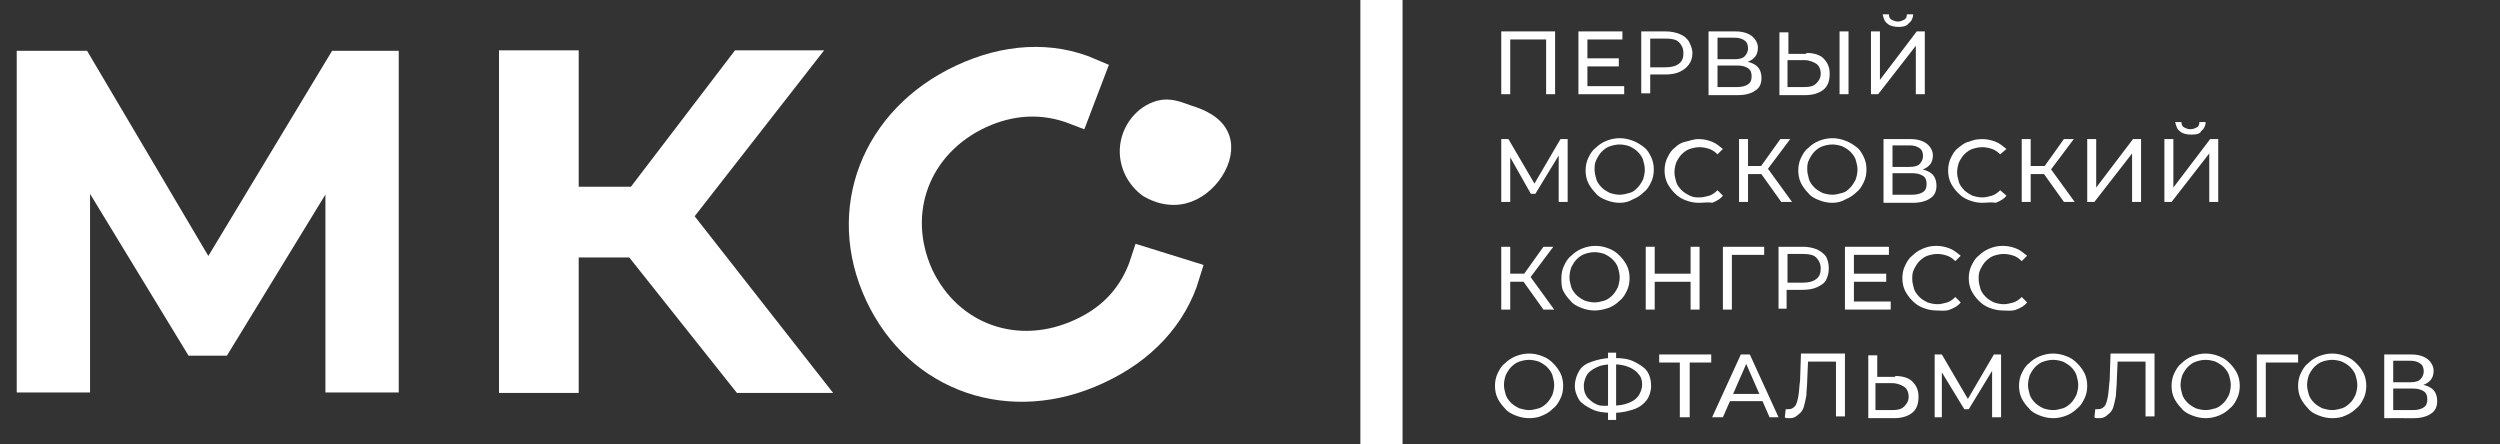 <?xml version="1.0" encoding="UTF-8"?> <svg xmlns="http://www.w3.org/2000/svg" xmlns:xlink="http://www.w3.org/1999/xlink" version="1.1" id="Слой_1" x="0px" y="0px" viewBox="0 0 278.6 49.5" style="enable-background:new 0 0 278.6 49.5;" xml:space="preserve"><rect x="0" y="0" width="278.6" height="49.5" fill="#333333" stroke="none"/> <style type="text/css"> .st0{fill:#FFFFFF;} .st1{fill:#FFFFFF;stroke:#FFFFFF;stroke-miterlimit:10;} .st2{fill:#FFFFFF;stroke:#FFFFFF;stroke-width:3.254;stroke-miterlimit:10;} .st3{fill:#FFFFFF;stroke:#FFFFFF;stroke-width:1.811;stroke-miterlimit:10;} .st4{fill:#FFFFFF;stroke:#FFFFFF;stroke-width:2.382;stroke-miterlimit:10;} .st5{fill:#FFFFFF;stroke:#FFFFFF;stroke-width:3.872;stroke-miterlimit:10;} </style> <g> <path class="st0" d="M167.3,10.5v-7h6v7h-1V4.1l0.2,0.3H168l0.3-0.3v6.4H167.3z"></path> <path class="st0" d="M176.9,9.6h4.1v0.9h-5.1v-7h4.9v0.9h-3.9V9.6z M176.8,6.5h3.6v0.9h-3.6V6.5z"></path> <path class="st0" d="M182.9,10.5v-7h2.7c0.6,0,1.1,0.1,1.6,0.3s0.8,0.5,1,0.8c0.2,0.4,0.4,0.8,0.4,1.3c0,0.5-0.1,0.9-0.4,1.3 s-0.6,0.6-1,0.8c-0.4,0.2-1,0.3-1.6,0.3h-2.2l0.5-0.5v2.6H182.9z M183.9,8l-0.5-0.5h2.2c0.6,0,1.1-0.1,1.5-0.4s0.5-0.7,0.5-1.2 s-0.2-0.9-0.5-1.2c-0.3-0.3-0.8-0.4-1.5-0.4h-2.2l0.5-0.5V8z"></path> <path class="st0" d="M190.4,10.5v-7h3c0.8,0,1.4,0.2,1.8,0.5s0.7,0.8,0.7,1.3c0,0.6-0.2,1-0.6,1.3c-0.4,0.3-1,0.5-1.6,0.5l0.2-0.3 c0.8,0,1.4,0.2,1.8,0.5s0.6,0.8,0.6,1.4c0,0.6-0.2,1.1-0.7,1.4c-0.4,0.3-1.1,0.5-1.9,0.5H190.4z M191.4,6.6h1.9 c0.5,0,0.9-0.1,1.1-0.3s0.4-0.5,0.4-0.9c0-0.4-0.1-0.7-0.4-0.9s-0.6-0.3-1.1-0.3h-1.9V6.6z M191.4,9.7h2.2c0.5,0,0.9-0.1,1.2-0.3 c0.3-0.2,0.4-0.5,0.4-0.9c0-0.4-0.1-0.7-0.4-0.9c-0.3-0.2-0.7-0.3-1.2-0.3h-2.2V9.7z"></path> <path class="st0" d="M201.3,5.9c0.8,0,1.5,0.2,1.9,0.6c0.4,0.4,0.7,0.9,0.7,1.7c0,0.8-0.2,1.4-0.7,1.8c-0.5,0.4-1.2,0.6-2,0.6h-2.9 v-7h1v2.4H201.3z M201.1,9.7c0.6,0,1-0.1,1.3-0.4c0.3-0.3,0.5-0.6,0.5-1.1c0-0.5-0.2-0.9-0.5-1.1s-0.8-0.4-1.3-0.4h-1.9v3H201.1z M205,10.5v-7h1v7H205z"></path> <path class="st0" d="M208.5,10.5v-7h1v5.4l4.1-5.4h0.9v7h-1V5.1l-4.2,5.4H208.5z M211.6,3c-0.5,0-1-0.1-1.3-0.4 c-0.3-0.2-0.4-0.6-0.5-1h0.7c0,0.3,0.1,0.5,0.3,0.6s0.4,0.2,0.7,0.2c0.3,0,0.5-0.1,0.7-0.2s0.3-0.3,0.3-0.6h0.7 c0,0.4-0.2,0.8-0.5,1C212.5,2.9,212.1,3,211.6,3z"></path> </g> <g> <path class="st0" d="M167.3,22.5v-7h0.8l3.1,5.3h-0.4l3.1-5.3h0.8l0,7h-1l0-5.5h0.2l-2.8,4.6h-0.5L168,17h0.3v5.5H167.3z"></path> <path class="st0" d="M180.5,22.6c-0.5,0-1-0.1-1.5-0.3c-0.5-0.2-0.9-0.4-1.2-0.8c-0.3-0.3-0.6-0.7-0.8-1.1 c-0.2-0.4-0.3-0.9-0.3-1.4c0-0.5,0.1-1,0.3-1.4s0.4-0.8,0.8-1.1c0.3-0.3,0.7-0.6,1.2-0.8c0.5-0.2,1-0.3,1.5-0.3 c0.5,0,1,0.1,1.5,0.3s0.8,0.4,1.2,0.7s0.6,0.7,0.8,1.1c0.2,0.4,0.3,0.9,0.3,1.4s-0.1,1-0.3,1.4c-0.2,0.4-0.4,0.8-0.8,1.1 c-0.3,0.3-0.7,0.6-1.2,0.8C181.5,22.5,181,22.6,180.5,22.6z M180.5,21.7c0.4,0,0.7-0.1,1.1-0.2s0.6-0.3,0.9-0.6 c0.2-0.2,0.4-0.5,0.6-0.9c0.1-0.3,0.2-0.7,0.2-1.1s-0.1-0.7-0.2-1.1c-0.1-0.3-0.3-0.6-0.6-0.9c-0.2-0.2-0.5-0.4-0.9-0.6 c-0.3-0.1-0.7-0.2-1.1-0.2c-0.4,0-0.8,0.1-1.1,0.2c-0.3,0.1-0.6,0.3-0.9,0.6c-0.2,0.2-0.4,0.5-0.6,0.9s-0.2,0.7-0.2,1.1 s0.1,0.7,0.2,1.1c0.1,0.3,0.3,0.6,0.6,0.9c0.2,0.2,0.5,0.4,0.9,0.6C179.7,21.6,180.1,21.7,180.5,21.7z"></path> <path class="st0" d="M189.3,22.6c-0.5,0-1-0.1-1.5-0.3c-0.5-0.2-0.8-0.4-1.2-0.8c-0.3-0.3-0.6-0.7-0.8-1.1 c-0.2-0.4-0.3-0.9-0.3-1.4s0.1-1,0.3-1.4c0.2-0.4,0.4-0.8,0.8-1.1c0.3-0.3,0.7-0.6,1.2-0.7s0.9-0.3,1.5-0.3c0.5,0,1,0.1,1.5,0.3 c0.5,0.2,0.8,0.5,1.2,0.8l-0.6,0.6c-0.3-0.3-0.6-0.5-0.9-0.6c-0.3-0.1-0.7-0.2-1.1-0.2c-0.4,0-0.8,0.1-1.1,0.2 c-0.3,0.1-0.6,0.3-0.9,0.6c-0.2,0.2-0.4,0.5-0.6,0.9c-0.1,0.3-0.2,0.7-0.2,1.1s0.1,0.7,0.2,1.1c0.1,0.3,0.3,0.6,0.6,0.9 c0.2,0.2,0.5,0.4,0.9,0.6s0.7,0.2,1.1,0.2c0.4,0,0.7-0.1,1.1-0.2c0.3-0.1,0.6-0.3,0.9-0.6l0.6,0.6c-0.3,0.4-0.7,0.6-1.2,0.8 C190.4,22.5,189.9,22.6,189.3,22.6z"></path> <path class="st0" d="M193.8,22.5v-7h1v7H193.8z M194.4,19.4v-0.9h2.3v0.9H194.4z M196.8,19.1l-0.9-0.1l2.5-3.5h1.1L196.8,19.1z M198.5,22.5l-2.5-3.5l0.8-0.5l2.9,4H198.5z"></path> <path class="st0" d="M204.2,22.6c-0.5,0-1-0.1-1.5-0.3c-0.5-0.2-0.9-0.4-1.2-0.8c-0.3-0.3-0.6-0.7-0.8-1.1 c-0.2-0.4-0.3-0.9-0.3-1.4c0-0.5,0.1-1,0.3-1.4s0.4-0.8,0.8-1.1c0.3-0.3,0.7-0.6,1.2-0.8c0.5-0.2,1-0.3,1.5-0.3 c0.5,0,1,0.1,1.5,0.3s0.8,0.4,1.2,0.7s0.6,0.7,0.8,1.1c0.2,0.4,0.3,0.9,0.3,1.4s-0.1,1-0.3,1.4c-0.2,0.4-0.4,0.8-0.8,1.1 c-0.3,0.3-0.7,0.6-1.2,0.8C205.2,22.5,204.7,22.6,204.2,22.6z M204.2,21.7c0.4,0,0.7-0.1,1.1-0.2s0.6-0.3,0.9-0.6 c0.2-0.2,0.4-0.5,0.6-0.9c0.1-0.3,0.2-0.7,0.2-1.1s-0.1-0.7-0.2-1.1c-0.1-0.3-0.3-0.6-0.6-0.9c-0.2-0.2-0.5-0.4-0.9-0.6 c-0.3-0.1-0.7-0.2-1.1-0.2c-0.4,0-0.8,0.1-1.1,0.2c-0.3,0.1-0.6,0.3-0.9,0.6c-0.2,0.2-0.4,0.5-0.6,0.9s-0.2,0.7-0.2,1.1 s0.1,0.7,0.2,1.1c0.1,0.3,0.3,0.6,0.6,0.9c0.2,0.2,0.5,0.4,0.9,0.6C203.4,21.6,203.8,21.7,204.2,21.7z"></path> <path class="st0" d="M209.9,22.5v-7h3c0.8,0,1.4,0.2,1.8,0.5c0.4,0.3,0.7,0.8,0.7,1.3c0,0.6-0.2,1-0.6,1.3c-0.4,0.3-1,0.5-1.6,0.5 l0.2-0.3c0.8,0,1.4,0.2,1.8,0.5s0.6,0.8,0.6,1.4c0,0.6-0.2,1.1-0.7,1.4c-0.4,0.3-1.1,0.5-1.9,0.5H209.9z M210.9,18.6h1.9 c0.5,0,0.9-0.1,1.1-0.3s0.4-0.5,0.4-0.9c0-0.4-0.1-0.7-0.4-0.9s-0.6-0.3-1.1-0.3h-1.9V18.6z M210.9,21.7h2.2c0.5,0,0.9-0.1,1.2-0.3 c0.3-0.2,0.4-0.5,0.4-0.9c0-0.4-0.1-0.7-0.4-0.9c-0.3-0.2-0.7-0.3-1.2-0.3h-2.2V21.7z"></path> <path class="st0" d="M220.9,22.6c-0.5,0-1-0.1-1.5-0.3c-0.5-0.2-0.8-0.4-1.2-0.8c-0.3-0.3-0.6-0.7-0.8-1.1 c-0.2-0.4-0.3-0.9-0.3-1.4s0.1-1,0.3-1.4c0.2-0.4,0.4-0.8,0.8-1.1s0.7-0.6,1.2-0.7c0.5-0.2,0.9-0.3,1.5-0.3c0.5,0,1,0.1,1.5,0.3 c0.5,0.2,0.8,0.5,1.2,0.8l-0.7,0.6c-0.3-0.3-0.6-0.5-0.9-0.6c-0.3-0.1-0.7-0.2-1.1-0.2c-0.4,0-0.8,0.1-1.1,0.2 c-0.3,0.1-0.6,0.3-0.9,0.6c-0.2,0.2-0.4,0.5-0.6,0.9c-0.1,0.3-0.2,0.7-0.2,1.1s0.1,0.7,0.2,1.1c0.1,0.3,0.3,0.6,0.6,0.9 c0.2,0.2,0.5,0.4,0.9,0.6c0.3,0.1,0.7,0.2,1.1,0.2c0.4,0,0.7-0.1,1.1-0.2c0.3-0.1,0.6-0.3,0.9-0.6l0.7,0.6 c-0.3,0.4-0.7,0.6-1.2,0.8C221.9,22.5,221.4,22.6,220.9,22.6z"></path> <path class="st0" d="M225.3,22.5v-7h1v7H225.3z M226,19.4v-0.9h2.3v0.9H226z M228.4,19.1l-0.9-0.1l2.5-3.5h1.1L228.4,19.1z M230,22.5l-2.5-3.5l0.8-0.5l2.9,4H230z"></path> <path class="st0" d="M232.6,22.5v-7h1v5.4l4.1-5.4h0.9v7h-1v-5.4l-4.2,5.4H232.6z"></path> <path class="st0" d="M241.2,22.5v-7h1v5.4l4.1-5.4h0.9v7h-1v-5.4l-4.2,5.4H241.2z M244.2,15c-0.5,0-1-0.1-1.3-0.4 c-0.3-0.2-0.4-0.6-0.5-1h0.7c0,0.3,0.1,0.5,0.3,0.6s0.4,0.2,0.7,0.2c0.3,0,0.5-0.1,0.7-0.2s0.3-0.3,0.3-0.6h0.7 c0,0.4-0.2,0.8-0.5,1C245.2,14.9,244.8,15,244.2,15z"></path> </g> <g> <path class="st0" d="M167.3,34.5v-7h1v7H167.3z M168,31.4v-0.9h2.3v0.9H168z M170.4,31.1l-0.9-0.1l2.5-3.5h1.1L170.4,31.1z M172,34.5l-2.5-3.5l0.8-0.5l2.9,4H172z"></path> <path class="st0" d="M177.7,34.6c-0.5,0-1-0.1-1.5-0.3c-0.5-0.2-0.9-0.4-1.2-0.8c-0.3-0.3-0.6-0.7-0.8-1.1S174,31.5,174,31 s0.1-1,0.3-1.4s0.4-0.8,0.8-1.1c0.3-0.3,0.7-0.6,1.2-0.8c0.5-0.2,1-0.3,1.5-0.3c0.5,0,1,0.1,1.5,0.3c0.5,0.2,0.8,0.4,1.2,0.8 c0.3,0.3,0.6,0.7,0.8,1.1c0.2,0.4,0.3,0.9,0.3,1.4c0,0.5-0.1,1-0.3,1.4c-0.2,0.4-0.4,0.8-0.8,1.1c-0.3,0.3-0.7,0.6-1.2,0.8 C178.7,34.5,178.2,34.6,177.7,34.6z M177.7,33.7c0.4,0,0.7-0.1,1.1-0.2c0.3-0.1,0.6-0.3,0.9-0.6c0.2-0.2,0.4-0.5,0.6-0.9 c0.1-0.3,0.2-0.7,0.2-1.1s-0.1-0.7-0.2-1.1c-0.1-0.3-0.3-0.6-0.6-0.9c-0.2-0.2-0.5-0.4-0.9-0.6c-0.3-0.1-0.7-0.2-1.1-0.2 c-0.4,0-0.8,0.1-1.1,0.2c-0.3,0.1-0.6,0.3-0.9,0.6c-0.2,0.2-0.4,0.5-0.6,0.9c-0.1,0.3-0.2,0.7-0.2,1.1s0.1,0.7,0.2,1.1 c0.1,0.3,0.3,0.6,0.6,0.9c0.2,0.2,0.5,0.4,0.9,0.6C176.9,33.6,177.3,33.7,177.7,33.7z"></path> <path class="st0" d="M184.4,34.5h-1v-7h1V34.5z M188.5,31.4h-4.2v-0.9h4.2V31.4z M188.4,27.5h1v7h-1V27.5z"></path> <path class="st0" d="M192,34.5v-7h4.6l0,0.9h-3.8l0.2-0.3l0,6.4H192z"></path> <path class="st0" d="M198.2,34.5v-7h2.7c0.6,0,1.1,0.1,1.6,0.3c0.4,0.2,0.8,0.5,1,0.8c0.2,0.4,0.3,0.8,0.3,1.3 c0,0.5-0.1,0.9-0.3,1.3c-0.2,0.4-0.6,0.6-1,0.8c-0.4,0.2-1,0.3-1.6,0.3h-2.2l0.4-0.5v2.6H198.2z M199.2,32l-0.4-0.5h2.1 c0.6,0,1.1-0.1,1.5-0.4s0.5-0.7,0.5-1.2s-0.2-0.9-0.5-1.2c-0.3-0.3-0.8-0.4-1.5-0.4h-2.1l0.4-0.5V32z"></path> <path class="st0" d="M206.6,33.6h4.1v0.9h-5.1v-7h4.9v0.9h-3.9V33.6z M206.6,30.5h3.6v0.9h-3.6V30.5z"></path> <path class="st0" d="M215.8,34.6c-0.5,0-1-0.1-1.5-0.3c-0.5-0.2-0.8-0.4-1.2-0.8c-0.3-0.3-0.6-0.7-0.8-1.1s-0.3-0.9-0.3-1.4 c0-0.5,0.1-1,0.3-1.4c0.2-0.4,0.4-0.8,0.8-1.1c0.3-0.3,0.7-0.6,1.2-0.8s0.9-0.3,1.5-0.3c0.5,0,1,0.1,1.5,0.3 c0.5,0.2,0.8,0.5,1.2,0.8l-0.6,0.6c-0.3-0.3-0.6-0.5-0.9-0.6c-0.3-0.1-0.7-0.2-1.1-0.2c-0.4,0-0.8,0.1-1.1,0.2 c-0.3,0.1-0.6,0.3-0.9,0.6c-0.2,0.2-0.4,0.5-0.6,0.9s-0.2,0.7-0.2,1.1s0.1,0.7,0.2,1.1c0.1,0.3,0.3,0.6,0.6,0.9 c0.2,0.2,0.5,0.4,0.9,0.6c0.3,0.1,0.7,0.2,1.1,0.2c0.4,0,0.7-0.1,1.1-0.2c0.3-0.1,0.6-0.3,0.9-0.6l0.6,0.6 c-0.3,0.4-0.7,0.6-1.2,0.8S216.3,34.6,215.8,34.6z"></path> <path class="st0" d="M223.2,34.6c-0.5,0-1-0.1-1.5-0.3c-0.5-0.2-0.8-0.4-1.2-0.8c-0.3-0.3-0.6-0.7-0.8-1.1s-0.3-0.9-0.3-1.4 c0-0.5,0.1-1,0.3-1.4c0.2-0.4,0.4-0.8,0.8-1.1c0.3-0.3,0.7-0.6,1.2-0.8s0.9-0.3,1.5-0.3c0.5,0,1,0.1,1.5,0.3 c0.5,0.2,0.8,0.5,1.2,0.8l-0.6,0.6c-0.3-0.3-0.6-0.5-0.9-0.6c-0.3-0.1-0.7-0.2-1.1-0.2c-0.4,0-0.8,0.1-1.1,0.2 c-0.3,0.1-0.6,0.3-0.9,0.6c-0.2,0.2-0.4,0.5-0.6,0.9s-0.2,0.7-0.2,1.1s0.1,0.7,0.2,1.1c0.1,0.3,0.3,0.6,0.6,0.9 c0.2,0.2,0.5,0.4,0.9,0.6c0.3,0.1,0.7,0.2,1.1,0.2c0.4,0,0.7-0.1,1.1-0.2c0.3-0.1,0.6-0.3,0.9-0.6l0.6,0.6 c-0.3,0.4-0.7,0.6-1.2,0.8S223.7,34.6,223.2,34.6z"></path> </g> <g> <path class="st0" d="M170.4,46.6c-0.5,0-1-0.1-1.5-0.3c-0.5-0.2-0.9-0.4-1.2-0.8c-0.3-0.3-0.6-0.7-0.8-1.1s-0.3-0.9-0.3-1.4 s0.1-1,0.3-1.4s0.4-0.8,0.8-1.1c0.3-0.3,0.7-0.6,1.2-0.8c0.5-0.2,1-0.3,1.5-0.3c0.5,0,1,0.1,1.5,0.3c0.5,0.2,0.8,0.4,1.2,0.8 c0.3,0.3,0.6,0.7,0.8,1.1c0.2,0.4,0.3,0.9,0.3,1.4c0,0.5-0.1,1-0.3,1.4c-0.2,0.4-0.4,0.8-0.8,1.1c-0.3,0.3-0.7,0.6-1.2,0.8 C171.5,46.5,171,46.6,170.4,46.6z M170.4,45.7c0.4,0,0.7-0.1,1.1-0.2c0.3-0.1,0.6-0.3,0.9-0.6c0.2-0.2,0.4-0.5,0.6-0.9 c0.1-0.3,0.2-0.7,0.2-1.1s-0.1-0.7-0.2-1.1c-0.1-0.3-0.3-0.6-0.6-0.9c-0.2-0.2-0.5-0.4-0.9-0.6c-0.3-0.1-0.7-0.2-1.1-0.2 c-0.4,0-0.8,0.1-1.1,0.2c-0.3,0.1-0.6,0.3-0.9,0.6c-0.2,0.2-0.4,0.5-0.6,0.9c-0.1,0.3-0.2,0.7-0.2,1.1s0.1,0.7,0.2,1.1 c0.1,0.3,0.3,0.6,0.6,0.9c0.2,0.2,0.5,0.4,0.9,0.6C169.7,45.6,170,45.7,170.4,45.7z"></path> <path class="st0" d="M179.6,46c-0.9,0-1.6-0.1-2.2-0.4s-1.1-0.6-1.4-1c-0.3-0.5-0.5-1-0.5-1.6c0-0.6,0.2-1.2,0.5-1.7 c0.3-0.5,0.8-0.8,1.4-1s1.3-0.4,2.2-0.4c0,0,0,0,0.1,0c0,0,0.1,0,0.1,0c0,0,0.1,0,0.1,0c0.9,0,1.6,0.1,2.2,0.4s1.1,0.6,1.4,1 s0.5,1,0.5,1.7c0,0.6-0.2,1.2-0.5,1.6s-0.8,0.8-1.4,1s-1.3,0.4-2.2,0.4c0,0,0,0-0.1,0C179.7,46,179.7,46,179.6,46 C179.6,46,179.6,46,179.6,46z M179.7,45.2C179.7,45.2,179.7,45.2,179.7,45.2c0.8,0,1.3-0.1,1.8-0.3s0.8-0.4,1.1-0.8 c0.2-0.3,0.4-0.8,0.4-1.2c0-0.5-0.1-0.9-0.4-1.2c-0.2-0.3-0.6-0.6-1.1-0.8c-0.5-0.2-1-0.3-1.7-0.3c0,0,0,0,0,0s0,0-0.1,0 c-0.7,0-1.3,0.1-1.7,0.3s-0.8,0.4-1.1,0.8c-0.2,0.3-0.4,0.8-0.4,1.3s0.1,0.9,0.4,1.3c0.3,0.3,0.6,0.6,1.1,0.8S179,45.2,179.7,45.2z M179.2,46.8v-7.5h0.9v7.5H179.2z"></path> <path class="st0" d="M187.2,46.5v-6.4l0.3,0.3h-2.6v-0.9h5.8v0.9h-2.6l0.2-0.3v6.4H187.2z"></path> <path class="st0" d="M190.8,46.5l3.2-7h1l3.2,7h-1l-2.8-6.4h0.4l-2.8,6.4H190.8z M192.2,44.7l0.3-0.8h3.9l0.3,0.8H192.2z"></path> <path class="st0" d="M199.5,46.6c-0.1,0-0.2,0-0.3,0c-0.1,0-0.2,0-0.3-0.1l0.1-0.9c0.1,0,0.2,0,0.3,0c0.3,0,0.5-0.1,0.7-0.3 c0.2-0.2,0.3-0.6,0.4-1.1c0.1-0.5,0.1-1.1,0.2-1.8l0.1-3h4.9v7h-1v-6.4l0.2,0.3h-3.5l0.2-0.3l-0.1,2.3c0,0.7-0.1,1.3-0.1,1.8 c-0.1,0.5-0.2,1-0.3,1.3s-0.3,0.6-0.6,0.8C200.1,46.5,199.8,46.6,199.5,46.6z"></path> <path class="st0" d="M211.2,41.9c0.8,0,1.5,0.2,1.9,0.6c0.4,0.4,0.7,0.9,0.7,1.7c0,0.8-0.2,1.4-0.7,1.8c-0.5,0.4-1.2,0.6-2,0.6 h-2.9v-7h1v2.4H211.2z M210.9,45.7c0.6,0,1-0.1,1.3-0.4c0.3-0.3,0.5-0.6,0.5-1.1c0-0.5-0.2-0.9-0.5-1.1s-0.8-0.4-1.3-0.4h-1.9v3 H210.9z"></path> <path class="st0" d="M215.6,46.5v-7h0.8l3.1,5.3h-0.4l3.1-5.3h0.8l0,7h-1l0-5.5h0.2l-2.8,4.6h-0.5l-2.8-4.6h0.3v5.5H215.6z"></path> <path class="st0" d="M228.8,46.6c-0.5,0-1-0.1-1.5-0.3c-0.5-0.2-0.9-0.4-1.2-0.8c-0.3-0.3-0.6-0.7-0.8-1.1s-0.3-0.9-0.3-1.4 s0.1-1,0.3-1.4s0.4-0.8,0.8-1.1c0.3-0.3,0.7-0.6,1.2-0.8c0.5-0.2,1-0.3,1.5-0.3c0.5,0,1,0.1,1.5,0.3c0.5,0.2,0.8,0.4,1.2,0.8 c0.3,0.3,0.6,0.7,0.8,1.1c0.2,0.4,0.3,0.9,0.3,1.4c0,0.5-0.1,1-0.3,1.4c-0.2,0.4-0.4,0.8-0.8,1.1c-0.3,0.3-0.7,0.6-1.2,0.8 C229.8,46.5,229.3,46.6,228.8,46.6z M228.8,45.7c0.4,0,0.7-0.1,1.1-0.2c0.3-0.1,0.6-0.3,0.9-0.6c0.2-0.2,0.4-0.5,0.6-0.9 c0.1-0.3,0.2-0.7,0.2-1.1s-0.1-0.7-0.2-1.1c-0.1-0.3-0.3-0.6-0.6-0.9c-0.2-0.2-0.5-0.4-0.9-0.6c-0.3-0.1-0.7-0.2-1.1-0.2 c-0.4,0-0.8,0.1-1.1,0.2c-0.3,0.1-0.6,0.3-0.9,0.6c-0.2,0.2-0.4,0.5-0.6,0.9c-0.1,0.3-0.2,0.7-0.2,1.1s0.1,0.7,0.2,1.1 c0.1,0.3,0.3,0.6,0.6,0.9c0.2,0.2,0.5,0.4,0.9,0.6C228,45.6,228.4,45.7,228.8,45.7z"></path> <path class="st0" d="M234,46.6c-0.1,0-0.2,0-0.3,0c-0.1,0-0.2,0-0.3-0.1l0.1-0.9c0.1,0,0.2,0,0.3,0c0.3,0,0.5-0.1,0.7-0.3 c0.2-0.2,0.3-0.6,0.4-1.1c0.1-0.5,0.1-1.1,0.2-1.8l0.1-3h4.9v7h-1v-6.4l0.2,0.3h-3.5l0.2-0.3l-0.1,2.3c0,0.7-0.1,1.3-0.1,1.8 c-0.1,0.5-0.2,1-0.3,1.3s-0.3,0.6-0.6,0.8C234.6,46.5,234.3,46.6,234,46.6z"></path> <path class="st0" d="M245.8,46.6c-0.5,0-1-0.1-1.5-0.3c-0.5-0.2-0.9-0.4-1.2-0.8c-0.3-0.3-0.6-0.7-0.8-1.1S242,43.5,242,43 s0.1-1,0.3-1.4s0.4-0.8,0.8-1.1c0.3-0.3,0.7-0.6,1.2-0.8c0.5-0.2,1-0.3,1.5-0.3c0.5,0,1,0.1,1.5,0.3c0.5,0.2,0.8,0.4,1.2,0.8 c0.3,0.3,0.6,0.7,0.8,1.1c0.2,0.4,0.3,0.9,0.3,1.4c0,0.5-0.1,1-0.3,1.4c-0.2,0.4-0.4,0.8-0.8,1.1c-0.3,0.3-0.7,0.6-1.2,0.8 C246.8,46.5,246.3,46.6,245.8,46.6z M245.8,45.7c0.4,0,0.7-0.1,1.1-0.2c0.3-0.1,0.6-0.3,0.9-0.6c0.2-0.2,0.4-0.5,0.6-0.9 c0.1-0.3,0.2-0.7,0.2-1.1s-0.1-0.7-0.2-1.1c-0.1-0.3-0.3-0.6-0.6-0.9c-0.2-0.2-0.5-0.4-0.9-0.6c-0.3-0.1-0.7-0.2-1.1-0.2 c-0.4,0-0.8,0.1-1.1,0.2c-0.3,0.1-0.6,0.3-0.9,0.6c-0.2,0.2-0.4,0.5-0.6,0.9c-0.1,0.3-0.2,0.7-0.2,1.1s0.1,0.7,0.2,1.1 c0.1,0.3,0.3,0.6,0.6,0.9c0.2,0.2,0.5,0.4,0.9,0.6C245,45.6,245.4,45.7,245.8,45.7z"></path> <path class="st0" d="M251.5,46.5v-7h4.6l0,0.9h-3.8l0.2-0.3l0,6.4H251.5z"></path> <path class="st0" d="M259.9,46.6c-0.5,0-1-0.1-1.5-0.3c-0.5-0.2-0.9-0.4-1.2-0.8c-0.3-0.3-0.6-0.7-0.8-1.1s-0.3-0.9-0.3-1.4 s0.1-1,0.3-1.4s0.4-0.8,0.8-1.1c0.3-0.3,0.7-0.6,1.2-0.8c0.5-0.2,1-0.3,1.5-0.3c0.5,0,1,0.1,1.5,0.3s0.8,0.4,1.2,0.8 s0.6,0.7,0.8,1.1c0.2,0.4,0.3,0.9,0.3,1.4c0,0.5-0.1,1-0.3,1.4s-0.4,0.8-0.8,1.1c-0.3,0.3-0.7,0.6-1.2,0.8 C261,46.5,260.5,46.6,259.9,46.6z M259.9,45.7c0.4,0,0.7-0.1,1.1-0.2c0.3-0.1,0.6-0.3,0.9-0.6s0.4-0.5,0.6-0.9 c0.1-0.3,0.2-0.7,0.2-1.1s-0.1-0.7-0.2-1.1c-0.1-0.3-0.3-0.6-0.6-0.9c-0.2-0.2-0.5-0.4-0.9-0.6c-0.3-0.1-0.7-0.2-1.1-0.2 c-0.4,0-0.8,0.1-1.1,0.2c-0.3,0.1-0.6,0.3-0.9,0.6c-0.2,0.2-0.4,0.5-0.6,0.9c-0.1,0.3-0.2,0.7-0.2,1.1s0.1,0.7,0.2,1.1 c0.1,0.3,0.3,0.6,0.6,0.9c0.2,0.2,0.5,0.4,0.9,0.6C259.2,45.6,259.5,45.7,259.9,45.7z"></path> <path class="st0" d="M265.7,46.5v-7h3c0.8,0,1.4,0.2,1.8,0.5s0.7,0.8,0.7,1.3c0,0.6-0.2,1-0.6,1.3c-0.4,0.3-1,0.5-1.6,0.5l0.2-0.3 c0.8,0,1.4,0.2,1.8,0.5c0.4,0.3,0.6,0.8,0.6,1.4c0,0.6-0.2,1.1-0.7,1.4c-0.4,0.3-1.1,0.5-1.9,0.5H265.7z M266.7,42.6h1.9 c0.5,0,0.9-0.1,1.1-0.3s0.4-0.5,0.4-0.9c0-0.4-0.1-0.7-0.4-0.9s-0.6-0.3-1.1-0.3h-1.9V42.6z M266.7,45.7h2.2c0.5,0,0.9-0.1,1.2-0.3 c0.3-0.2,0.4-0.5,0.4-0.9s-0.1-0.7-0.4-0.9c-0.3-0.2-0.7-0.3-1.2-0.3h-2.2V45.7z"></path> </g> <rect x="151.6" class="st0" width="4.7" height="49.5"></rect> <path class="st1" d="M132.1,30.6c-1.4,4.6-4.8,8.3-9.8,10.6c-9.6,4.5-19.9,1-24.3-8.4c-4.4-9.4-0.4-19.5,9.2-24 c4.9-2.3,9.9-2.6,14.3-0.7l-1.6,4.2c-3.6-1.4-7.2-1.2-10.7,0.4c-7.1,3.3-10,10.9-6.8,18c3.3,7,11,9.7,18.1,6.4 c3.5-1.6,5.9-4.2,7.1-7.9L132.1,30.6z"></path> <path class="st2" d="M132.1,30.6c-1.4,4.6-4.8,8.3-9.8,10.6c-9.6,4.5-19.9,1-24.3-8.4c-4.4-9.4-0.4-19.5,9.2-24 c4.9-2.3,9.9-2.6,14.3-0.7l-1.6,4.2c-3.6-1.4-7.2-1.2-10.7,0.4c-7.1,3.3-10,10.9-6.8,18c3.3,7,11,9.7,18.1,6.4 c3.5-1.6,5.9-4.2,7.1-7.9L132.1,30.6z"></path> <path class="st1" d="M129.2,12.1c-1.9,0.5-3.4,2.4-3.5,4.5c-0.1,1.8,0.8,3.5,2.2,4.5c0.2,0.1,1.9,1.2,4,0.7c2.9-0.7,5.1-4.2,4.2-6.5 c-0.6-1.6-2.4-2.3-3.7-2.7C131.3,12.2,130.3,11.8,129.2,12.1"></path> <path class="st3" d="M129.2,12.1c-1.9,0.5-3.4,2.4-3.5,4.5c-0.1,1.8,0.8,3.5,2.2,4.5c0.2,0.1,1.9,1.2,4,0.7c2.9-0.7,5.1-4.2,4.2-6.5 c-0.6-1.6-2.4-2.3-3.7-2.7C131.3,12.2,130.3,11.8,129.2,12.1z"></path> <polygon class="st1" points="70.7,27.5 63.3,27.5 63.3,42.6 56.8,42.6 56.8,6.8 63.3,6.8 63.3,22 70.9,22 82.5,6.8 89.4,6.8 75.9,24.1 90.4,42.6 82.7,42.6 "></polygon> <polygon class="st4" points="70.7,27.5 63.3,27.5 63.3,42.6 56.8,42.6 56.8,6.8 63.3,6.8 63.3,22 70.9,22 82.5,6.8 89.4,6.8 75.9,24.1 90.4,42.6 82.7,42.6 "></polygon> <polygon class="st1" points="42.5,7.6 42.5,41.8 38.2,41.8 38.2,14.8 24.2,37.7 22.1,37.7 8.1,14.7 8.1,41.8 3.8,41.8 3.8,7.6 8.6,7.6 23.2,32.3 38.1,7.6 "></polygon> <polygon class="st5" points="42.5,7.6 42.5,41.8 38.2,41.8 38.2,14.8 24.2,37.7 22.1,37.7 8.1,14.7 8.1,41.8 3.8,41.8 3.8,7.6 8.6,7.6 23.2,32.3 38.1,7.6 "></polygon> </svg> 